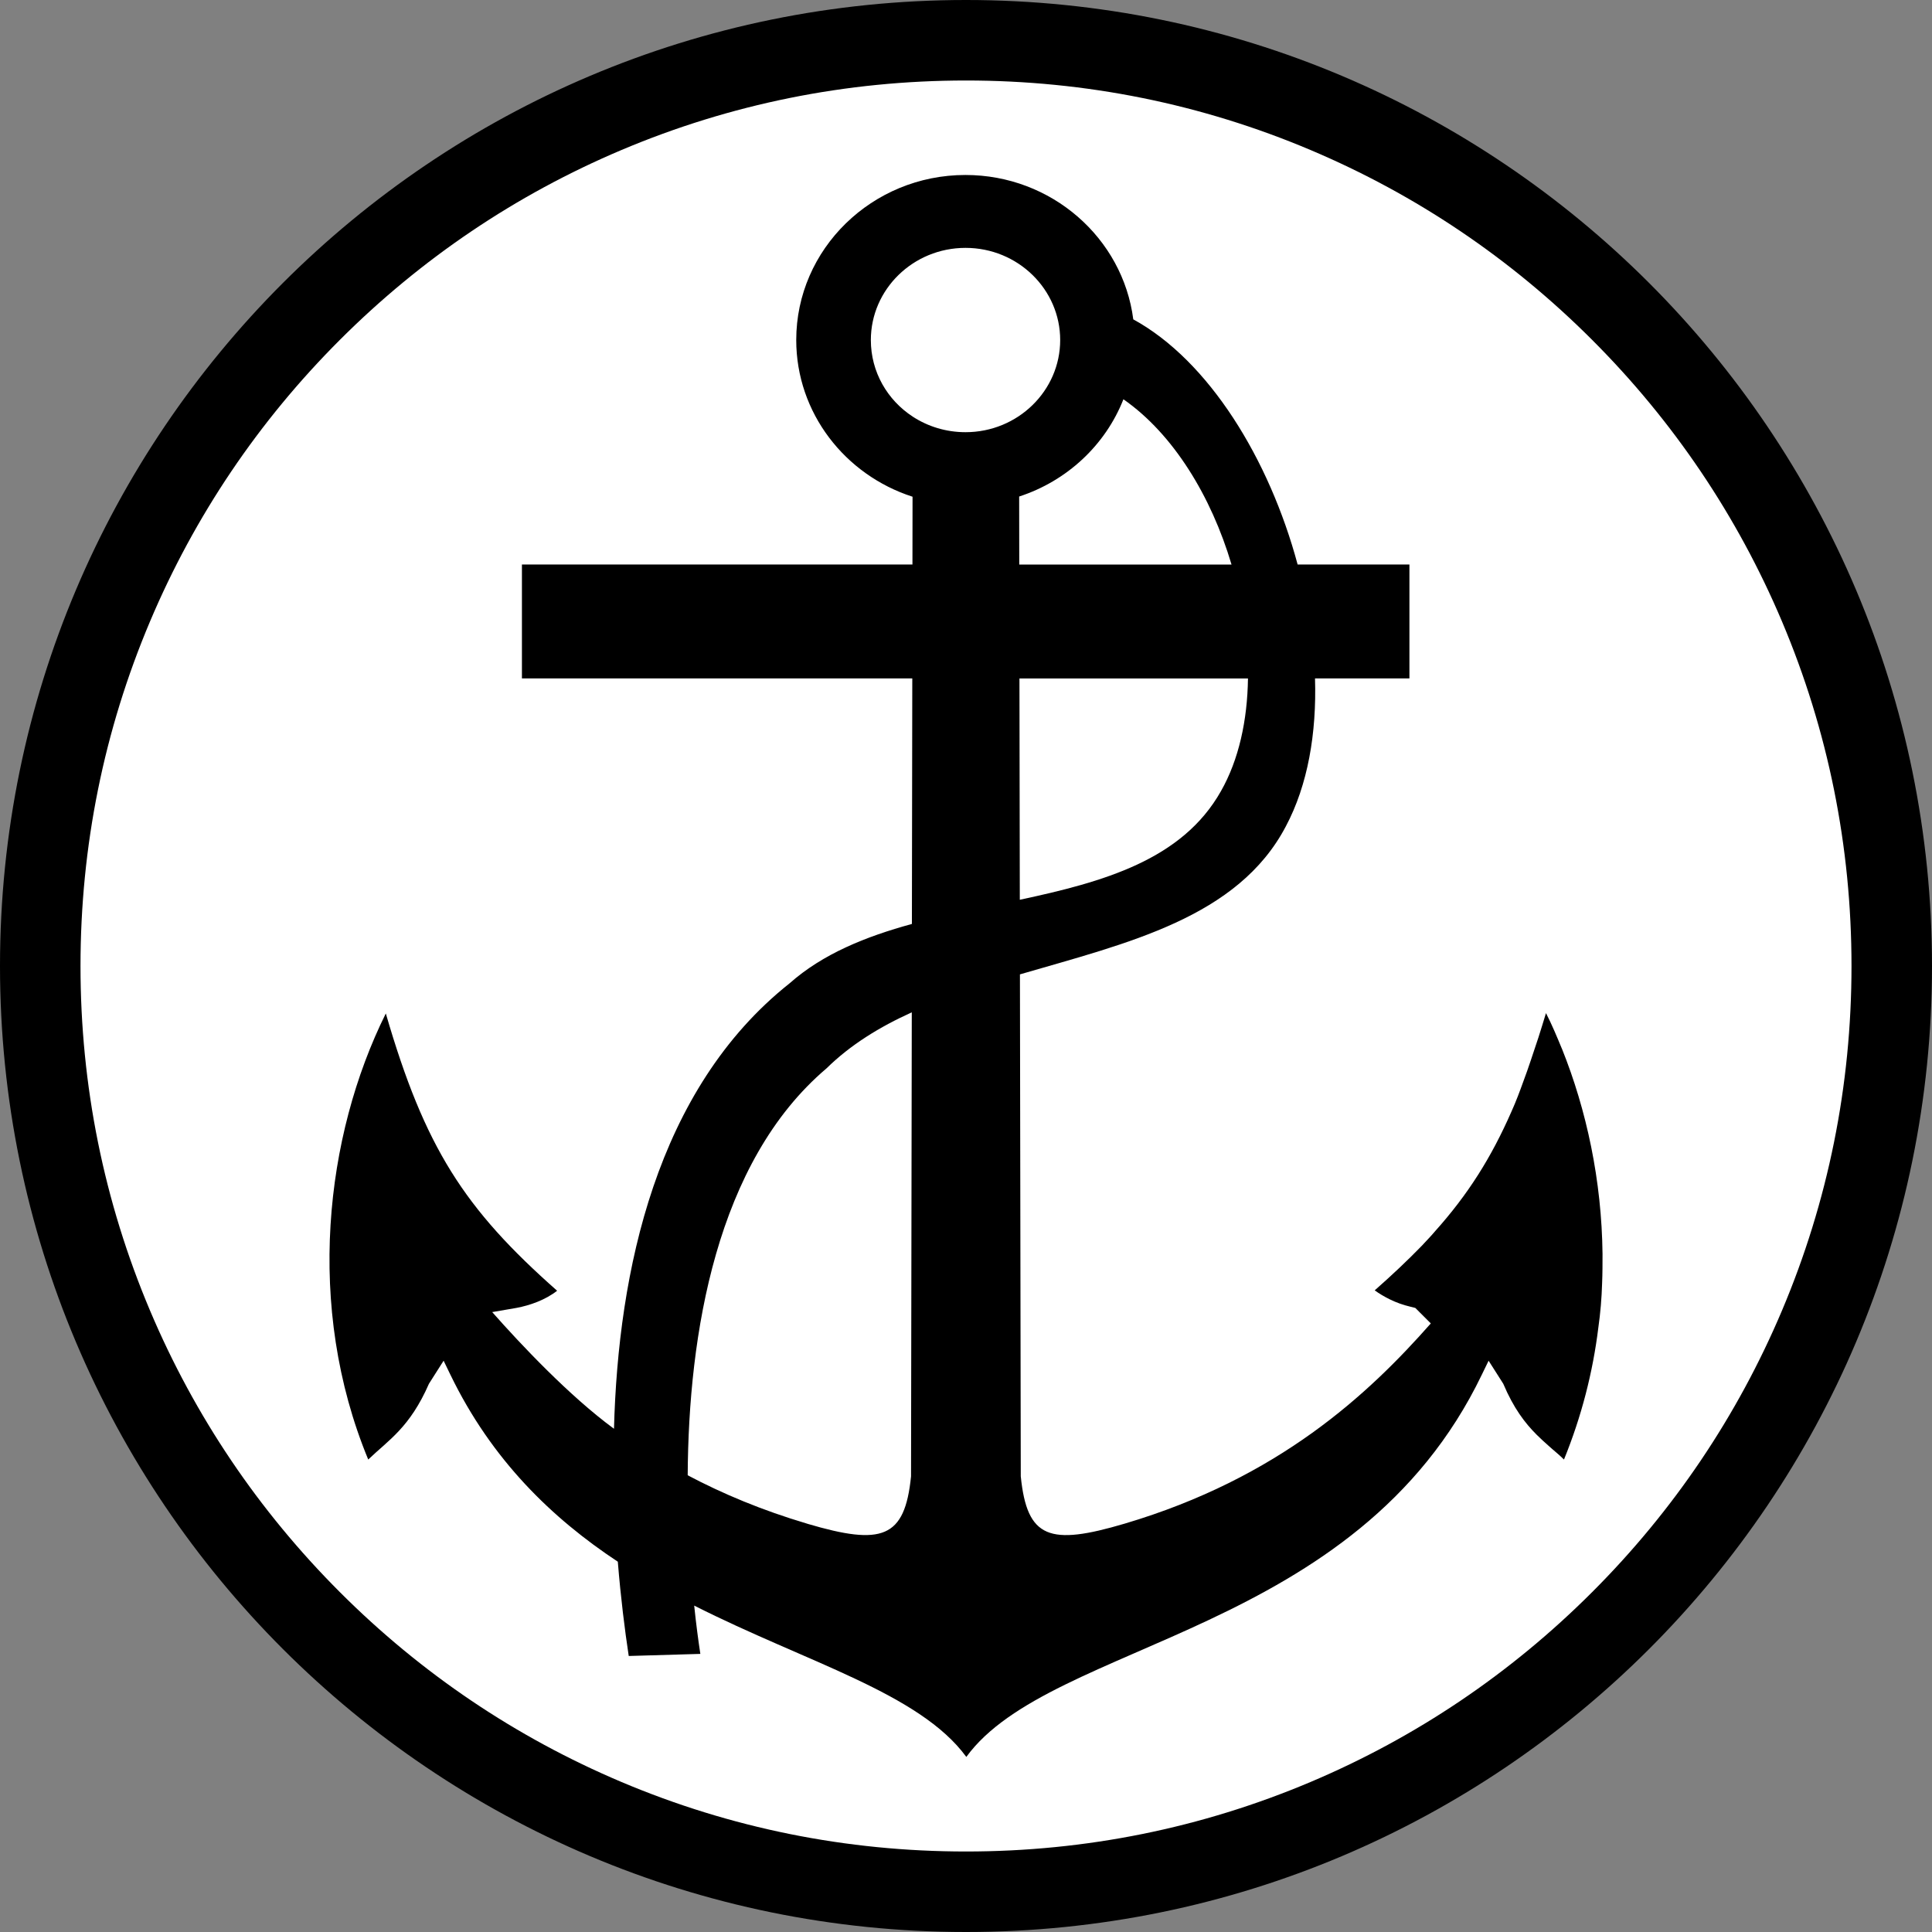 <?xml version="1.0" encoding="UTF-8"?>
<svg id="svg8" xmlns="http://www.w3.org/2000/svg" width="600" height="600" viewBox="0 0 600 600">
  <rect x="0" y="0" width="600" height="600" fill="#808080" stroke="none"/>
  <defs>
    <style>
      .cls-1 {
        fill: #fff;
        fill-rule: evenodd;
      }

      .cls-1, .cls-2 {
        stroke-width: 0px;
      }
    </style>
  </defs>
  <g>
    <path class="cls-1" d="M300,587.5c-76.79,0-148.99-29.91-203.29-84.21-54.3-54.3-84.21-126.5-84.21-203.29s29.91-148.99,84.21-203.29C151.01,42.41,223.21,12.5,300,12.5s148.99,29.91,203.29,84.21c54.3,54.3,84.21,126.5,84.21,203.29s-29.91,148.99-84.21,203.29-126.5,84.21-203.29,84.21Z"/>
    <path class="cls-2" d="M300,25c37.14,0,73.15,7.27,107.03,21.6,32.74,13.85,62.16,33.68,87.42,58.95,25.26,25.26,45.1,54.68,58.95,87.42,14.33,33.89,21.6,69.9,21.6,107.03s-7.27,73.15-21.6,107.03c-13.85,32.74-33.68,62.16-58.95,87.42-25.26,25.26-54.68,45.1-87.42,58.95-33.89,14.33-69.9,21.6-107.03,21.6s-73.15-7.27-107.03-21.6c-32.74-13.85-62.16-33.68-87.42-58.95-25.26-25.26-45.1-54.68-58.95-87.42-14.33-33.89-21.6-69.9-21.6-107.03s7.27-73.15,21.6-107.03c13.85-32.74,33.68-62.16,58.95-87.42s54.68-45.1,87.42-58.95c33.89-14.33,69.9-21.6,107.03-21.6M300,0C134.31,0,0,134.31,0,300s134.31,300,300,300,300-134.31,300-300S465.69,0,300,0h0Z"/>
  </g>
  <path class="cls-2" d="M485.06,325.69c-1.56-3.77-3.12-7.54-4.94-11.06-.78,2.6-1.56,5.07-2.34,7.54-.78,2.34-1.56,4.68-2.34,7.02-.78,2.34-1.56,4.55-2.34,6.63-1.17,3.25-2.34,6.37-3.64,9.24-6.37,14.57-13.66,26.01-23.8,37.33-1.3,1.56-2.73,2.99-4.16,4.55-4.29,4.42-9.11,8.98-14.57,13.79,1.43,1.04,2.99,1.95,4.55,2.73,2.08,1.04,4.29,1.82,6.5,2.34.52.13,1.04.26,1.56.39l4.81,4.81c-19.38,21.98-47.22,48-95.08,62.18-23.28,6.89-30.31,4.68-32.26-14.7l-.26-155.88c33.38-9.73,67.68-17.57,82.59-45.99,6.82-12.83,9.58-28.9,9.05-45.92h29.32v-35.38h-34.72c-8.81-32.74-27.57-63.31-51.04-76.13-3.24-25.22-25.35-44.84-52.12-44.84-29.01,0-52.55,23.02-52.55,51.25,0,22.64,15.15,41.92,36.12,48.67l-.03,21.05h-121.28v35.38h121.23l-.12,76.25c-14.31,3.92-27.63,9.26-37.99,18.44-41.44,32.88-53.24,89.5-54.53,138.34-.03-.03-.07-.05-.1-.08-13.79-10.15-28.75-26.01-37.72-36.16l7.54-1.3c4.16-.78,8.98-2.47,12.62-5.33-28.88-25.49-41.1-44.49-53.2-86.11-18.86,37.98-25.1,91.05-5.46,138.53,6.37-6.11,12.88-9.89,18.86-23.54l4.55-7.15,2.08,4.29c12.84,26.58,31.64,44.66,52.02,58.13.91,11.26,2.17,21.23,3.39,29.28l22.24-.65c-.65-4.24-1.32-9.3-1.91-15,35.06,17.73,70.01,27.17,84.51,47,26.41-36.29,121.1-37.59,160.12-118.76l2.08-4.29,4.55,7.15c3.25,7.67,6.76,12.23,10.41,15.87,1.17,1.17,2.47,2.34,3.64,3.38,1.56,1.43,3.25,2.73,4.81,4.29,5.46-13.4,8.98-27.19,10.67-40.97.65-4.55,1.04-9.24,1.17-13.79.13-2.99.13-6.11.13-9.11-.26-22.76-4.94-44.62-12.62-63.74ZM382.46,175.32h-65.92l-.03-21.12c14.87-4.84,26.78-15.98,32.38-30.2,15.54,10.81,27.3,30.21,33.57,51.32ZM283.45,129.38c-7.85-5.12-13-13.84-13-23.78,0-15.74,13.14-28.62,29.4-28.62s29.4,12.88,29.4,28.62-13.14,28.62-29.4,28.62c-6.07,0-11.71-1.78-16.39-4.83M316.6,210.7h70.97c-.18,13.02-2.84,25.23-8.39,34.99-12.06,21.38-36.49,28.19-62.47,33.74l-.11-68.73ZM250.67,473.19c-13.99-4.15-26.26-9.29-37.1-15.03.25-43.78,8.85-97.29,43.09-126.35,7.5-7.38,16.57-12.92,26.5-17.42l-.23,144.11c-1.95,19.25-8.98,21.59-32.26,14.7Z"/>
</svg>